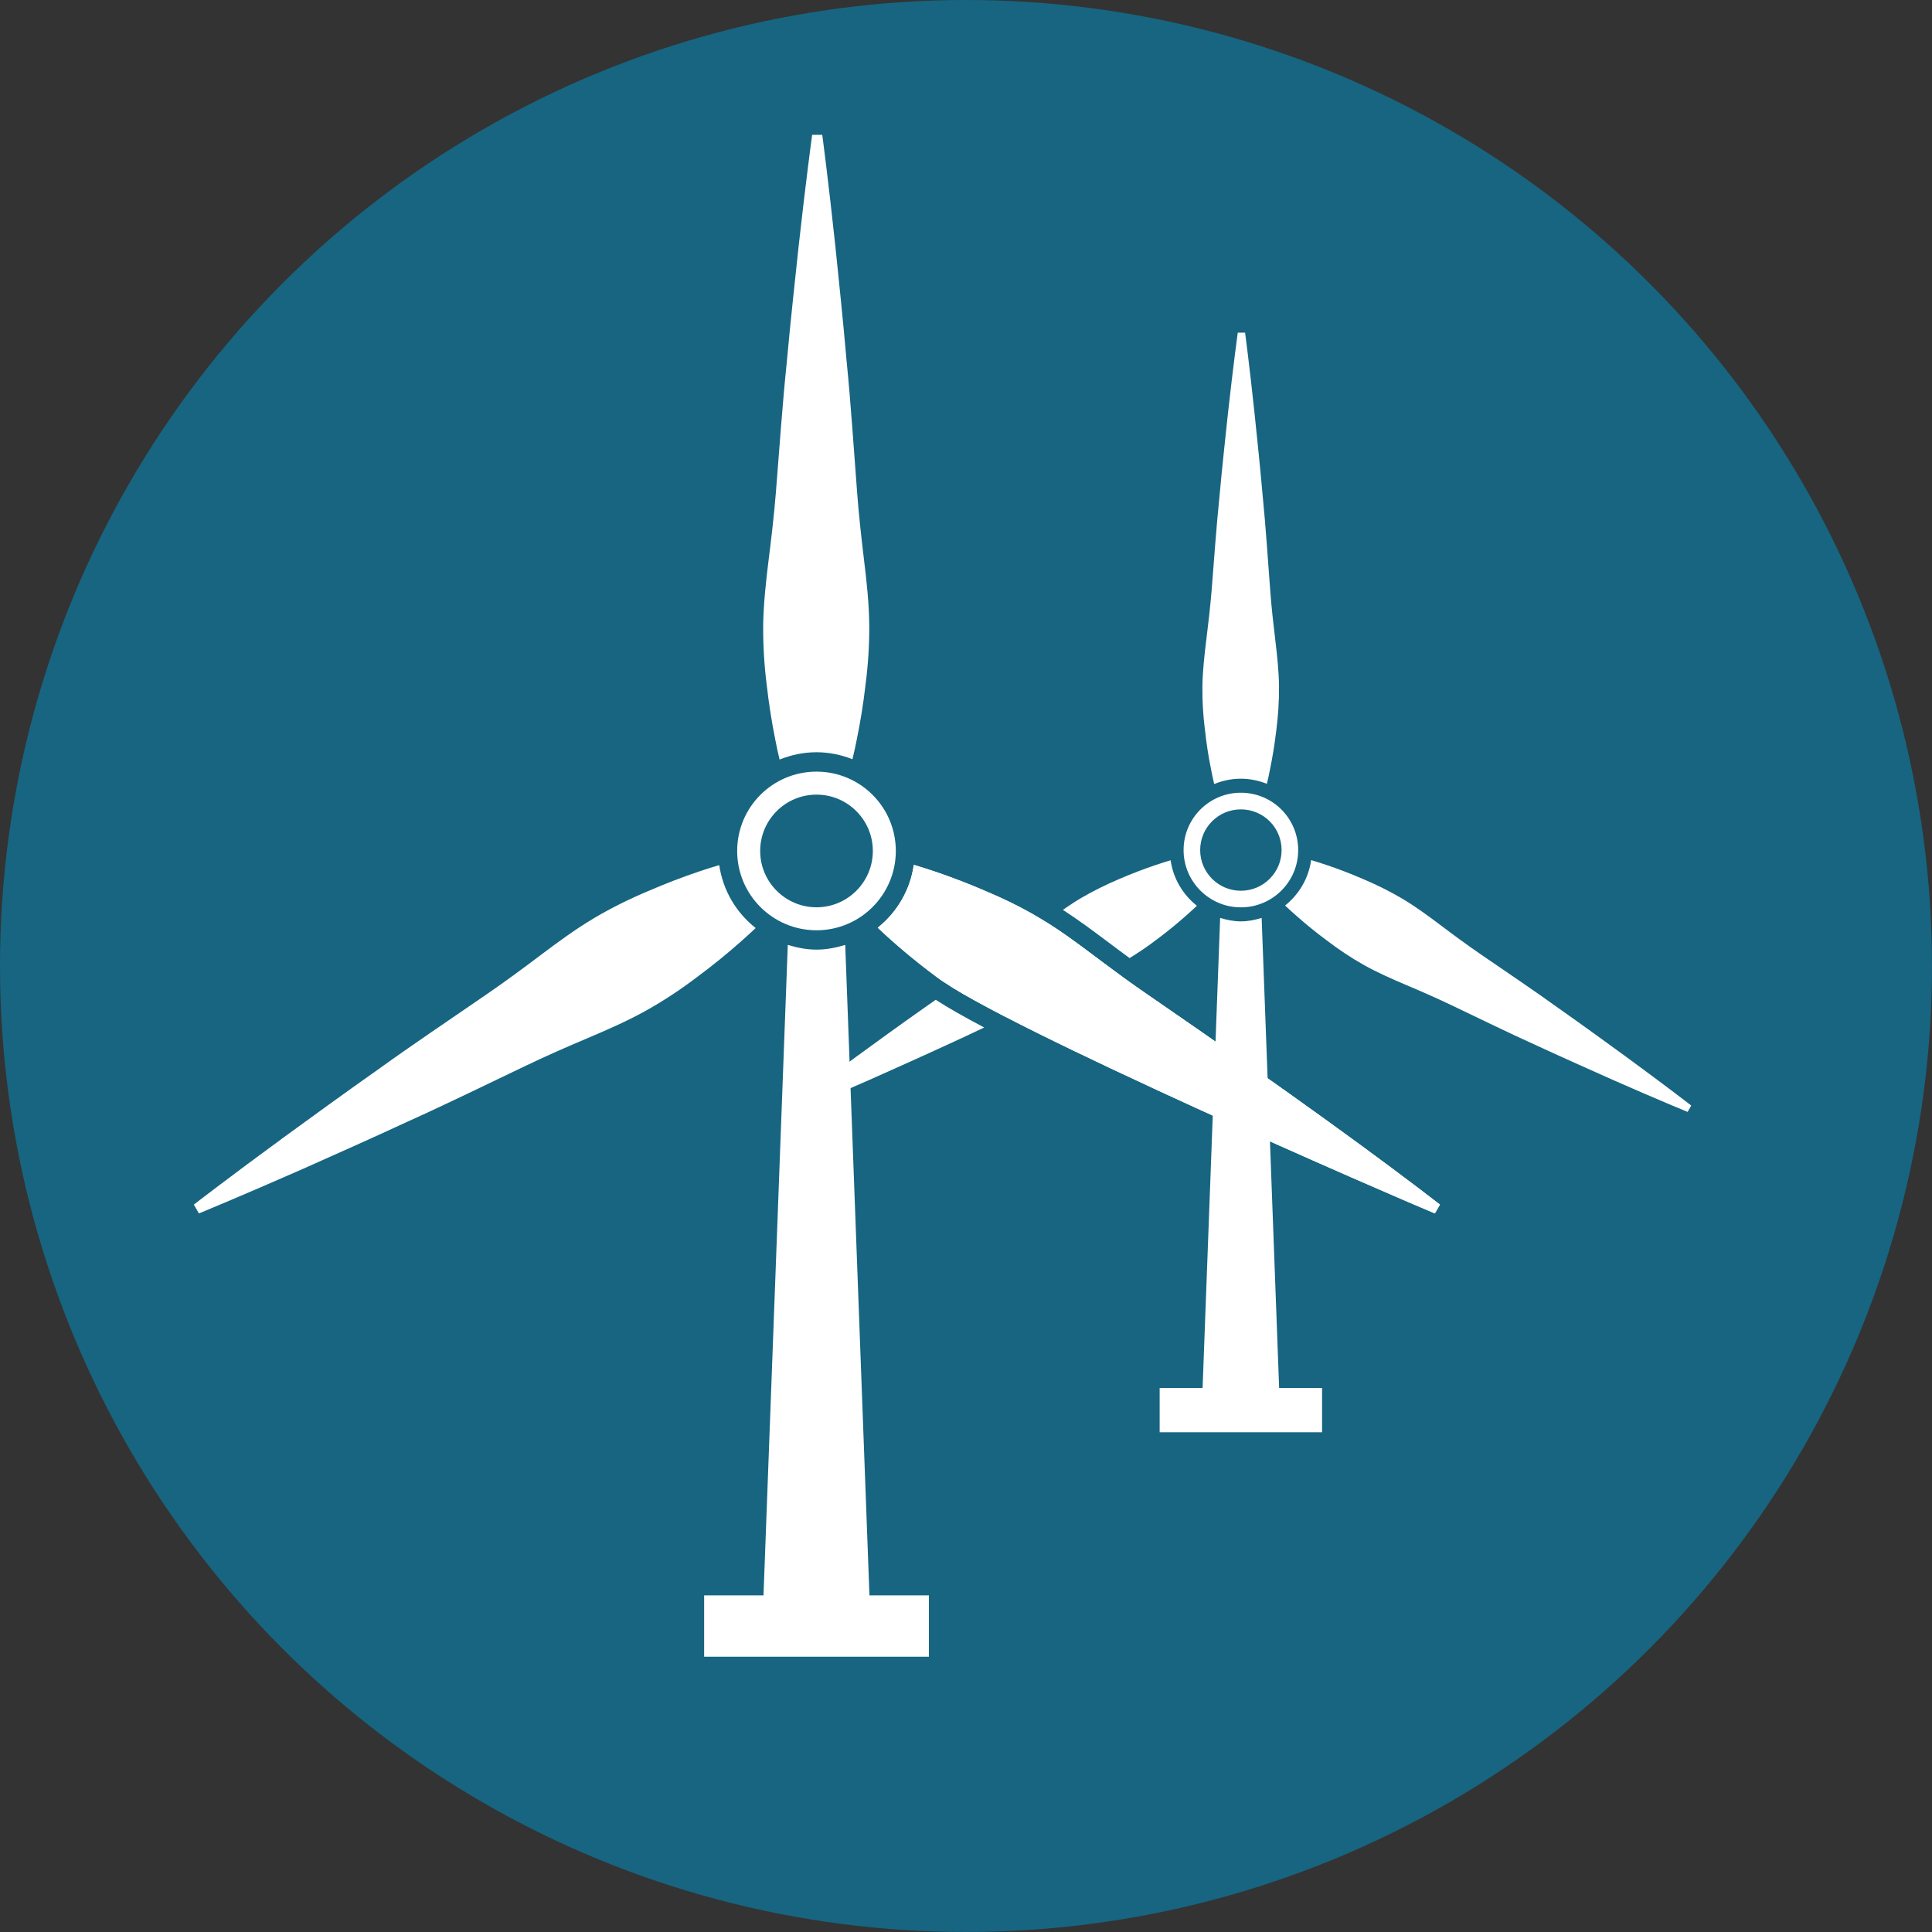 <?xml version="1.0" encoding="utf-8"?>
<!-- Generator: Adobe Illustrator 16.0.2, SVG Export Plug-In . SVG Version: 6.00 Build 0)  -->
<!DOCTYPE svg PUBLIC "-//W3C//DTD SVG 1.1//EN" "http://www.w3.org/Graphics/SVG/1.1/DTD/svg11.dtd">
<svg version="1.1" id="圖層_1" xmlns="http://www.w3.org/2000/svg" xmlns:xlink="http://www.w3.org/1999/xlink" x="0px" y="0px"
	 width="82.713px" height="82.713px" viewBox="0 0 82.713 82.713" enable-background="new 0 0 82.713 82.713" xml:space="preserve">
<rect x="0" y="0" width="82.713" height="82.713" fill="#333333" stroke="none"/>
<g>
	<circle fill="#176581" cx="41.356" cy="41.356" r="41.356"/>
	<g>
		<rect x="30.146" y="68.301" fill="#FFFFFF" width="9.623" height="2.626"/>
		<path fill="#FFFFFF" d="M34.956,33.035c-1.875,0-3.396,1.52-3.396,3.396c0,1.874,1.521,3.396,3.396,3.396
			c1.876,0,3.396-1.522,3.396-3.396C38.352,34.555,36.832,33.035,34.956,33.035z M34.956,38.843c-1.33,0-2.411-1.082-2.411-2.412
			c0-1.332,1.081-2.411,2.411-2.411c1.331,0,2.412,1.079,2.412,2.411C37.368,37.761,36.287,38.843,34.956,38.843z"/>
		<g>
			<path fill="#FFFFFF" d="M35.58,39.764c0.197-0.037,0.387-0.095,0.572-0.165C35.967,39.669,35.777,39.725,35.58,39.764z"/>
			<path fill="#FFFFFF" d="M33.759,39.599L33.759,39.599c0.186,0.07,0.375,0.128,0.574,0.165
				C34.134,39.725,33.944,39.669,33.759,39.599z"/>
			<path fill="#FFFFFF" d="M34.956,40.655c-0.431,0-0.837-0.083-1.229-0.202l-1.089,29.16h4.634l-1.086-29.16
				C35.796,40.572,35.387,40.655,34.956,40.655z"/>
		</g>
		<g>
			<path fill="#FFFFFF" d="M34.956,33.035c-0.244,0-0.482,0.027-0.712,0.078C34.474,33.062,34.712,33.035,34.956,33.035z"/>
			<path fill="#FFFFFF" d="M35.645,33.106c-0.222-0.046-0.453-0.071-0.688-0.071C35.191,33.035,35.423,33.061,35.645,33.106z"/>
			<path fill="#FFFFFF" d="M33.583,33.33L33.583,33.33c0.205-0.092,0.422-0.162,0.645-0.213
				C34.003,33.166,33.788,33.238,33.583,33.33z"/>
			<path fill="#FFFFFF" d="M35.668,33.113c0.215,0.046,0.422,0.11,0.619,0.194l0,0C36.09,33.224,35.883,33.156,35.668,33.113z"/>
			<path fill="#FFFFFF" d="M33.185,31.635c0.059,0.309,0.123,0.602,0.19,0.883c0.489-0.196,1.021-0.313,1.581-0.313
				c0.543,0,1.061,0.111,1.539,0.3c0.066-0.274,0.131-0.562,0.189-0.862c0.147-0.717,0.276-1.496,0.37-2.319
				c0.107-0.822,0.169-1.69,0.16-2.589s-0.108-1.825-0.224-2.769c-0.113-0.943-0.221-1.902-0.293-2.86
				c-0.146-1.915-0.271-3.832-0.45-5.63c-0.157-1.797-0.333-3.474-0.481-4.913c-0.306-2.873-0.563-4.79-0.563-4.79H34.77
				c0,0-0.263,1.915-0.581,4.788c-0.152,1.437-0.338,3.112-0.502,4.909c-0.186,1.796-0.318,3.711-0.471,5.628
				c-0.078,0.959-0.189,1.916-0.308,2.858c-0.117,0.943-0.218,1.87-0.234,2.771c-0.009,0.896,0.046,1.766,0.15,2.589
				C32.917,30.139,33.041,30.917,33.185,31.635z"/>
		</g>
		<g>
			<path fill="#FFFFFF" d="M49.137,42.584c-2.911-1.992-3.867-3.143-6.933-4.431c-1.059-0.459-2.136-0.847-3.082-1.126
				c-0.156,1.089-0.723,2.034-1.545,2.69c0.701,0.666,1.577,1.409,2.51,2.101c2.82,2.142,19.758,9.481,21.343,10.131l0.218-0.378
				C59.231,49.703,55.4,46.891,49.137,42.584z"/>
		</g>
		<g>
			<path fill="#FFFFFF" d="M32.039,38.141c0.112,0.191,0.241,0.37,0.389,0.535C32.281,38.511,32.149,38.332,32.039,38.141z"/>
			<path fill="#FFFFFF" d="M32.943,39.15c-0.183-0.135-0.352-0.288-0.501-0.454C32.595,38.863,32.761,39.016,32.943,39.15z"/>
			<path fill="#FFFFFF" d="M31.601,36.816c0.054,0.474,0.201,0.916,0.43,1.312C31.805,37.735,31.654,37.29,31.601,36.816z"/>
			<path fill="#FFFFFF" d="M30.792,37.037c-0.277,0.082-0.563,0.171-0.86,0.272c-0.693,0.234-1.431,0.514-2.192,0.844
				c-0.766,0.321-1.545,0.702-2.319,1.161c-0.771,0.459-1.525,1.01-2.284,1.582c-0.758,0.573-1.533,1.145-2.326,1.688
				c-1.584,1.092-3.18,2.159-4.644,3.216c-1.475,1.038-2.837,2.032-4.005,2.882c-2.334,1.706-3.864,2.89-3.864,2.89l0.218,0.378
				c0,0,1.788-0.735,4.435-1.9c1.319-0.59,2.864-1.272,4.497-2.03c1.646-0.741,3.373-1.587,5.105-2.414
				c0.867-0.416,1.75-0.801,2.626-1.171c0.875-0.37,1.729-0.748,2.514-1.188c0.782-0.441,1.505-0.926,2.164-1.428
				c0.666-0.494,1.276-0.992,1.825-1.477c0.238-0.208,0.459-0.412,0.67-0.611C31.523,39.077,30.951,38.128,30.792,37.037z"/>
		</g>
		<g>
			<rect x="49.647" y="59.422" fill="#FFFFFF" width="6.954" height="1.896"/>
			<path fill="#FFFFFF" d="M53.124,33.938c-1.354,0-2.452,1.1-2.452,2.455c0,1.354,1.099,2.452,2.452,2.452
				c1.356,0,2.454-1.098,2.454-2.452C55.578,35.037,54.48,33.938,53.124,33.938z M53.124,38.135c-0.962,0-1.742-0.781-1.742-1.742
				c0-0.964,0.78-1.742,1.742-1.742c0.963,0,1.744,0.778,1.744,1.742C54.868,37.354,54.087,38.135,53.124,38.135z"/>
			<g>
				<path fill="#FFFFFF" d="M53.575,38.801c0.143-0.028,0.28-0.069,0.413-0.121C53.855,38.731,53.718,38.771,53.575,38.801z"/>
				<path fill="#FFFFFF" d="M52.26,38.68L52.26,38.68c0.134,0.052,0.271,0.093,0.413,0.121C52.531,38.771,52.394,38.731,52.26,38.68
					z"/>
				<path fill="#FFFFFF" d="M53.124,39.446c-0.311,0-0.604-0.062-0.887-0.149L51.45,60.37h3.348l-0.784-21.073
					C53.73,39.384,53.437,39.446,53.124,39.446z"/>
			</g>
			<g>
				<path fill="#FFFFFF" d="M53.124,33.938c-0.177,0-0.348,0.021-0.514,0.057C52.776,33.958,52.947,33.938,53.124,33.938z"/>
				<path fill="#FFFFFF" d="M53.621,33.99c-0.16-0.034-0.327-0.053-0.497-0.053C53.294,33.938,53.461,33.956,53.621,33.99z"/>
				<path fill="#FFFFFF" d="M52.132,34.15L52.132,34.15c0.147-0.064,0.305-0.116,0.467-0.152
					C52.437,34.034,52.279,34.086,52.132,34.15z"/>
				<path fill="#FFFFFF" d="M53.639,33.994c0.155,0.033,0.305,0.08,0.448,0.141l0,0C53.943,34.074,53.794,34.027,53.639,33.994z"/>
				<path fill="#FFFFFF" d="M51.846,32.927c0.041,0.223,0.087,0.435,0.136,0.639c0.354-0.144,0.738-0.228,1.143-0.228
					c0.393,0,0.767,0.082,1.112,0.219c0.05-0.201,0.094-0.407,0.136-0.624c0.108-0.519,0.198-1.08,0.27-1.676
					c0.075-0.595,0.12-1.222,0.115-1.871c-0.007-0.649-0.08-1.321-0.162-2.001c-0.083-0.681-0.159-1.375-0.212-2.066
					c-0.106-1.385-0.194-2.771-0.324-4.068c-0.114-1.298-0.241-2.51-0.35-3.549c-0.22-2.076-0.405-3.461-0.405-3.461h-0.314
					c0,0-0.19,1.383-0.42,3.459c-0.109,1.039-0.245,2.249-0.362,3.548c-0.134,1.297-0.229,2.681-0.34,4.065
					c-0.058,0.692-0.138,1.385-0.223,2.065c-0.085,0.683-0.157,1.353-0.169,2.002c-0.007,0.649,0.033,1.276,0.11,1.871
					C51.651,31.845,51.74,32.409,51.846,32.927z"/>
			</g>
			<g>
				<path fill="#FFFFFF" d="M54.949,38.018c-0.106,0.119-0.227,0.23-0.356,0.329C54.723,38.248,54.841,38.139,54.949,38.018z"/>
				<path fill="#FFFFFF" d="M55.243,37.609c0.165-0.284,0.27-0.604,0.306-0.946C55.513,37.005,55.406,37.326,55.243,37.609z"/>
				<path fill="#FFFFFF" d="M54.958,38.006c0.107-0.12,0.199-0.25,0.28-0.388C55.157,37.756,55.063,37.886,54.958,38.006z"/>
				<path fill="#FFFFFF" d="M69.618,45.244c-0.844-0.613-1.828-1.333-2.895-2.082c-1.057-0.763-2.21-1.536-3.354-2.322
					c-0.574-0.395-1.135-0.807-1.683-1.222c-0.548-0.413-1.091-0.811-1.649-1.143c-0.559-0.33-1.123-0.605-1.677-0.84
					c-0.55-0.237-1.08-0.44-1.584-0.608c-0.222-0.075-0.437-0.143-0.643-0.203c-0.112,0.785-0.522,1.469-1.116,1.943
					c0.155,0.147,0.319,0.298,0.494,0.449c0.397,0.353,0.839,0.712,1.319,1.067c0.478,0.364,1,0.715,1.564,1.033
					c0.565,0.316,1.184,0.59,1.816,0.858c0.633,0.267,1.27,0.546,1.896,0.845c1.254,0.597,2.498,1.209,3.69,1.746
					c1.182,0.545,2.295,1.039,3.249,1.466c1.91,0.842,3.204,1.372,3.204,1.372l0.157-0.272
					C72.41,47.332,71.304,46.478,69.618,45.244z"/>
			</g>
			<g>
				<path fill="#FFFFFF" d="M51.017,37.627c0.079,0.14,0.176,0.268,0.281,0.389C51.192,37.895,51.096,37.767,51.017,37.627z"/>
				<path fill="#FFFFFF" d="M51.669,38.357c-0.131-0.098-0.252-0.207-0.362-0.33C51.418,38.15,51.538,38.26,51.669,38.357z"/>
				<path fill="#FFFFFF" d="M50.7,36.671c0.038,0.343,0.145,0.662,0.312,0.948C50.848,37.334,50.738,37.014,50.7,36.671z"/>
			</g>
		</g>
		<path fill="#FFFFFF" d="M49.137,42.584c-2.911-1.992-3.867-3.143-6.933-4.431c-1.059-0.459-2.136-0.847-3.082-1.126
			c-0.156,1.089-0.723,2.034-1.545,2.69c0.701,0.666,1.577,1.409,2.51,2.101c2.82,2.142,19.758,9.481,21.343,10.131l0.218-0.378
			C59.231,49.703,55.4,46.891,49.137,42.584z"/>
		<g>
			<path fill="#FFFFFF" d="M44.161,43.021c0.627-0.299,1.266-0.578,1.898-0.845c0.523-0.223,1.031-0.457,1.514-0.706
				c-1.033-0.768-1.842-1.402-2.791-1.997c-0.067,0.051-0.132,0.097-0.198,0.146c-0.548,0.415-1.108,0.827-1.682,1.222
				c-0.71,0.488-1.416,0.97-2.109,1.448c0.579,0.356,1.359,0.78,2.275,1.255C43.435,43.367,43.795,43.196,44.161,43.021z"/>
			<path fill="#FFFFFF" d="M47.431,40.326c0.288,0.218,0.598,0.449,0.93,0.691c0.38-0.234,0.743-0.479,1.078-0.733
				c0.482-0.355,0.924-0.715,1.32-1.067c0.171-0.149,0.331-0.296,0.483-0.439c-0.599-0.475-1.011-1.159-1.126-1.948
				c-0.2,0.06-0.408,0.126-0.623,0.198c-0.502,0.168-1.033,0.371-1.584,0.608c-0.553,0.234-1.115,0.51-1.676,0.84
				c-0.244,0.146-0.486,0.31-0.729,0.476C46.165,39.381,46.767,39.829,47.431,40.326z"/>
			<path fill="#FFFFFF" d="M40.06,42.803c-0.169,0.119-0.348,0.24-0.512,0.359c-1.066,0.749-2.052,1.469-2.895,2.082
				c-1.688,1.233-2.791,2.088-2.791,2.088l0.157,0.272c0,0,1.291-0.53,3.204-1.372c0.951-0.427,2.066-0.921,3.248-1.466
				c0.544-0.247,1.102-0.509,1.664-0.777C41.28,43.538,40.57,43.134,40.06,42.803z"/>
		</g>
	</g>
</g>
</svg>
